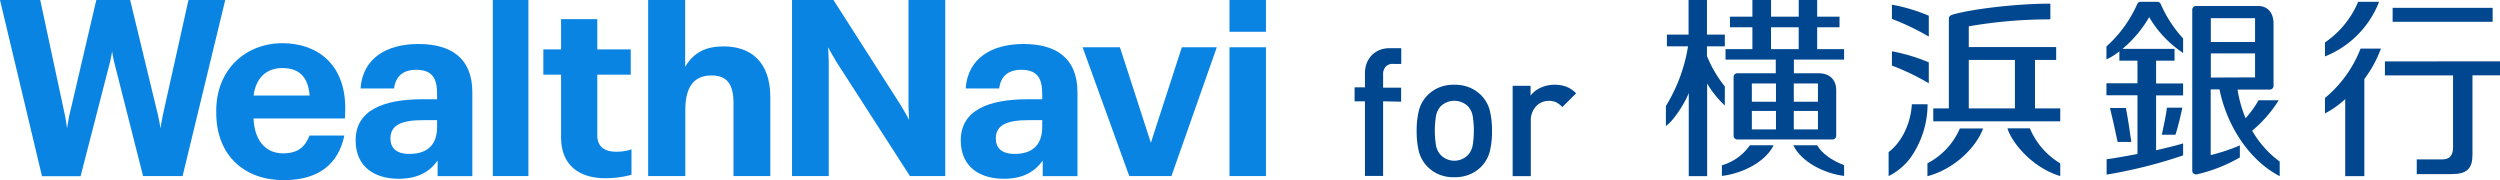 <svg xmlns="http://www.w3.org/2000/svg" viewBox="0 0 535.75 38.63"><defs><style>.cls-1{fill:#00478f;}.cls-2{fill:none;}.cls-3{fill:#0984e3;}</style></defs><title>アセット 1</title><g id="レイヤー_2" data-name="レイヤー 2"><g id="レイヤー_1-2" data-name="レイヤー 1"><path class="cls-1" d="M296.4,21.71v16h-3.89v-16h-2.22v-3h2.22v-3a6.22,6.22,0,0,1,.32-2,5.11,5.11,0,0,1,1-1.72,5,5,0,0,1,1.65-1.2,5.68,5.68,0,0,1,2.36-.46h2.45V13.7h-1.72a2,2,0,0,0-1.62.59A2.41,2.41,0,0,0,296.4,16v2.79h3.86v3Z"/><path class="cls-1" d="M319.28,32.39a7.23,7.23,0,0,1-1.83,3.3,7.62,7.62,0,0,1-2.39,1.64,8.23,8.23,0,0,1-3.41.65,8.12,8.12,0,0,1-3.4-.65,7.64,7.64,0,0,1-2.37-1.64,7.23,7.23,0,0,1-1.83-3.3,18,18,0,0,1-.46-4.34,17.68,17.68,0,0,1,.46-4.29,7.21,7.21,0,0,1,1.83-3.31,7.64,7.64,0,0,1,2.37-1.64,8.12,8.12,0,0,1,3.4-.65,8.23,8.23,0,0,1,3.41.65,7.62,7.62,0,0,1,2.39,1.64,7.21,7.21,0,0,1,1.83,3.31,17.68,17.68,0,0,1,.46,4.29A18,18,0,0,1,319.28,32.39ZM315.62,25a4.16,4.16,0,0,0-1.11-2.3,4.23,4.23,0,0,0-5.69,0,4.09,4.09,0,0,0-1.11,2.3,19.88,19.88,0,0,0,0,6,4.1,4.1,0,0,0,1.11,2.29,4.09,4.09,0,0,0,5.69,0,4.16,4.16,0,0,0,1.11-2.29,19.88,19.88,0,0,0,0-6Z"/><path class="cls-1" d="M334.81,22.94a5.15,5.15,0,0,0-1.28-1,3.62,3.62,0,0,0-1.62-.32,3.67,3.67,0,0,0-2.73,1.16A4.41,4.41,0,0,0,328.05,26V37.75h-3.89V18.39H328v2.1a5.56,5.56,0,0,1,2.14-1.68,7,7,0,0,1,3-.65,7.08,7.08,0,0,1,2.52.42,5.88,5.88,0,0,1,2.1,1.42Z"/><rect class="cls-2" x="356.96" width="178.8" height="37.75"/><path class="cls-1" d="M509.84.38h-4.48a19.85,19.85,0,0,1-7.12,8.71v3A20.61,20.61,0,0,0,509.84.38Z"/><path class="cls-1" d="M511.09,13.16v3h14.6V31.51c0,1.83-.7,2.65-2.38,2.65h-5.4v3.15h7.44c3.32,0,4.5-1.16,4.5-4.17v-17h5.9v-3Z"/><rect class="cls-1" x="512.74" y="1.68" width="21.43" height="2.99"/><path class="cls-1" d="M505.87,10.42A25.91,25.91,0,0,1,498.24,21v3.31a20.35,20.35,0,0,0,4.34-3.07V37.75h4.1V16.93a25.38,25.38,0,0,0,3.55-6.51Z"/><path class="cls-1" d="M369,35.42V37.7c4.76-.58,9.45-3.2,11.08-6.57H375A11,11,0,0,1,369,35.42Z"/><path class="cls-1" d="M389.43,31.13H384.3c1.69,3.48,6.4,6,10.89,6.57V35.4C392.39,34.34,390.3,32.73,389.43,31.13Z"/><path class="cls-1" d="M369.63,22.61V18.52A25.62,25.62,0,0,1,365.8,12V9.93h3.83V7.41H365.8V0h-3.94V7.41h-4.64V9.93h4.53A35.06,35.06,0,0,1,357,22.72V27c1.49-.95,4-4.72,4.9-7.07V37.75h3.94V17.9A21.38,21.38,0,0,0,369.63,22.61Z"/><path class="cls-1" d="M389.42,10.53V5.84h4.79V3.57h-4.79V0h-3.95V3.57h-5.93V0h-4V3.57h-4.81V5.84h4.81v4.69h-5.76v2.24h10.77V15.7H372.3a.79.79,0,0,0-.79.8V29.09a.79.79,0,0,0,.79.8h20.41a.79.79,0,0,0,.79-.8V19.28c0-2-1.22-3.58-3.8-3.58h-5.27V12.77h10.76V10.53Zm-8.83,17.2h-5.17V23.78h5.17Zm0-5.93h-5.17V17.88h5.17Zm9,5.93h-5.18V23.78h5.18Zm0-9.85V21.8h-5.18V17.88Zm-4.13-7.35h-5.93V5.84h5.93Z"/><path class="cls-1" d="M413.34,13.36a38.54,38.54,0,0,0-7.9-2.37v3.06a51.75,51.75,0,0,1,7.9,3.79Z"/><path class="cls-1" d="M413.34,3.37A37.44,37.44,0,0,0,405.44,1V4.05a52.71,52.71,0,0,1,7.9,3.79Z"/><path class="cls-1" d="M441.51,26V23.23H436.1V12.85h4.54V10.08H421.91V5.64a101.41,101.41,0,0,1,17.48-1.49V.78c-7.5,0-17.12,1.21-21,2.37-.41.12-.75.38-.75.8V23.23H414.3s0,2.77,0,2.77Zm-19.6-13.15h9.89V23.23h-9.89Z"/><path class="cls-1" d="M435,27.5h-4.8c.69,2.55,4.88,8.29,11.31,10.23V35A15.83,15.83,0,0,1,435,27.5Z"/><path class="cls-1" d="M413.05,35v2.76c6-1.6,10.52-6.36,11.93-10.23H420A15.2,15.2,0,0,1,413.05,35Z"/><path class="cls-1" d="M404.73,32.59v5.14a13.09,13.09,0,0,0,4.66-3.88,19.9,19.9,0,0,0,3.69-11.5h-3.37C409.48,26.53,407.49,30.53,404.73,32.59Z"/><path class="cls-1" d="M466.2,28.88c.49-1.39,1.37-5.13,1.49-5.81h-3.31c-.17,1.41-.66,3.84-1.1,5.81Z"/><path class="cls-1" d="M462.05,20.45h5.79V17.88h-5.79V13H466V10.47H454.85a25.4,25.4,0,0,0,5.72-6.8,23.42,23.42,0,0,0,7.27,7.68V8.23A26.09,26.09,0,0,1,463.05.87a.81.81,0,0,0-.74-.49h-3.56a.8.8,0,0,0-.73.47,26.7,26.7,0,0,1-6.61,9.1v2.78A13,13,0,0,0,454.18,11v2h3.88v4.84h-6.65v2.57h6.65V33c-3,.56-5.53,1-6.61,1.12v3.3a103.3,103.3,0,0,0,16.39-4.12V30.73c-1.76.54-3.78,1-5.79,1.47Z"/><path class="cls-1" d="M455.58,23.14h-3.41c.34,1.33,1.19,5.08,1.64,7.28h2.93C456.57,29.05,455.94,24.89,455.58,23.14Z"/><path class="cls-1" d="M482.64,28a26.73,26.73,0,0,0,5.68-6.51H484a21,21,0,0,1-2.77,3.84,26.07,26.07,0,0,1-1.72-6.13h6.91a.8.8,0,0,0,.8-.81V5.06c0-2.15-1.1-3.78-3.35-3.78H470.6a.8.8,0,0,0-.8.81V36.57a.8.8,0,0,0,.81.8h.14A33.4,33.4,0,0,0,480,33.74V31.16a40.85,40.85,0,0,1-6.25,2.08V19.16h1.89c1.63,8.05,6.57,15.32,12.9,18.59V34.63A21.5,21.5,0,0,1,482.64,28Zm-8.86-24.1h9.48V9h-9.48Zm0,12.72V11.44h9.48v5.14Z"/><path class="cls-3" d="M0,0H8.62s5.16,24.11,5.32,24.82.43,2.68.43,2.68.3-2,.47-2.68S20.64,0,20.64,0h7.25l6,24.82c.17.7.51,2.68.51,2.68s.31-2,.46-2.67S40.39,0,40.39,0h7.88L39.13,37.73H30.66L24.39,13c-.12-.47-.37-2-.37-2s-.25,1.52-.37,2-6.38,24.76-6.38,24.76H9Z"/><path class="cls-3" d="M46.34,24.15v-.42c0-8.71,6.17-14.47,14.2-14.47,7.12,0,13.47,4.18,13.45,14,0,.8-.08,2.13-.08,2.13H54.33c.19,4.56,2.47,7.47,6.32,7.47,3.28,0,4.72-1.42,5.7-3.82H73.8c-1.3,6.12-5.49,9.56-13,9.56C52.41,38.63,46.34,33.33,46.34,24.15Zm20-3.68c-.27-3.94-2.21-5.89-5.85-5.89-3.43,0-5.69,2.19-6.14,5.89Z"/><path class="cls-3" d="M76.21,30.08c0-6.44,5.91-8.81,14.35-8.81h3.11V20.16c0-3.35-1-5.2-4.51-5.2-3,0-4.4,1.61-4.72,4H77.26c.48-6.55,5.65-9.53,12.4-9.53s11.56,2.82,11.56,10.32v18H93.78V34.41c-1.58,2.21-4,3.9-8.34,3.9C80.43,38.31,76.21,35.88,76.21,30.08Zm17.46-2.9V25.75h-3c-4.43,0-7,.95-7,3.91,0,2,1.21,3.32,4,3.32C91.21,33,93.67,31.39,93.67,27.18Z"/><path class="cls-3" d="M105.61,0h7.63V37.73h-7.63Z"/><path class="cls-3" d="M138.9,0h7.93V14.32c1.85-3.12,4.46-4.38,8.25-4.38,5.65,0,10,3.15,10,10.9V37.73h-7.89V22.08c0-4.14-1.5-5.91-4.69-5.91-3.46,0-5.64,2-5.64,7.45V37.73H138.9Z"/><path class="cls-3" d="M132,32.51C130,32.51,128,31.76,128,29V16h7.17V10.59H128V4.1h-7.76v6.49h-3.8V16h3.8V29.43c0,5.82,3.7,8.76,9.5,8.76a21,21,0,0,0,5.59-.74V32A9.73,9.73,0,0,1,132,32.51Z"/><path class="cls-3" d="M205.89,30.08c0-6.44,5.91-8.81,14.35-8.81h3.11V20.16c0-3.35-1-5.2-4.51-5.2-3,0-4.41,1.61-4.72,4h-7.18c.48-6.55,5.65-9.53,12.4-9.53s11.56,2.82,11.56,10.32v18h-7.44V34.41c-1.58,2.21-4,3.9-8.34,3.9C210.11,38.31,205.89,35.88,205.89,30.08Zm17.46-2.9V25.75H220.4c-4.43,0-7,.95-7,3.91,0,2,1.21,3.32,4,3.32C220.89,33,223.35,31.39,223.35,27.18Z"/><path class="cls-3" d="M232,10.13h8l6.63,20.47,6.64-20.47h7.49l-9.72,27.6H242Z"/><path class="cls-3" d="M263.48,10.13h7.81v27.6h-7.81Z"/><path class="cls-3" d="M263.48,0h7.81V6.81h-7.81Z"/><path class="cls-3" d="M195,37.73s-14.27-22.14-15.8-24.54c-.53-.83-1.74-3.06-1.74-3.06s.14,2.29.14,3.06V37.73h-7.87V0h8.88l14.46,22.6c.53.84,1.76,3.1,1.76,3.1s-.14-1.92-.14-3.1V0h7.88V37.73Z"/></g></g></svg>